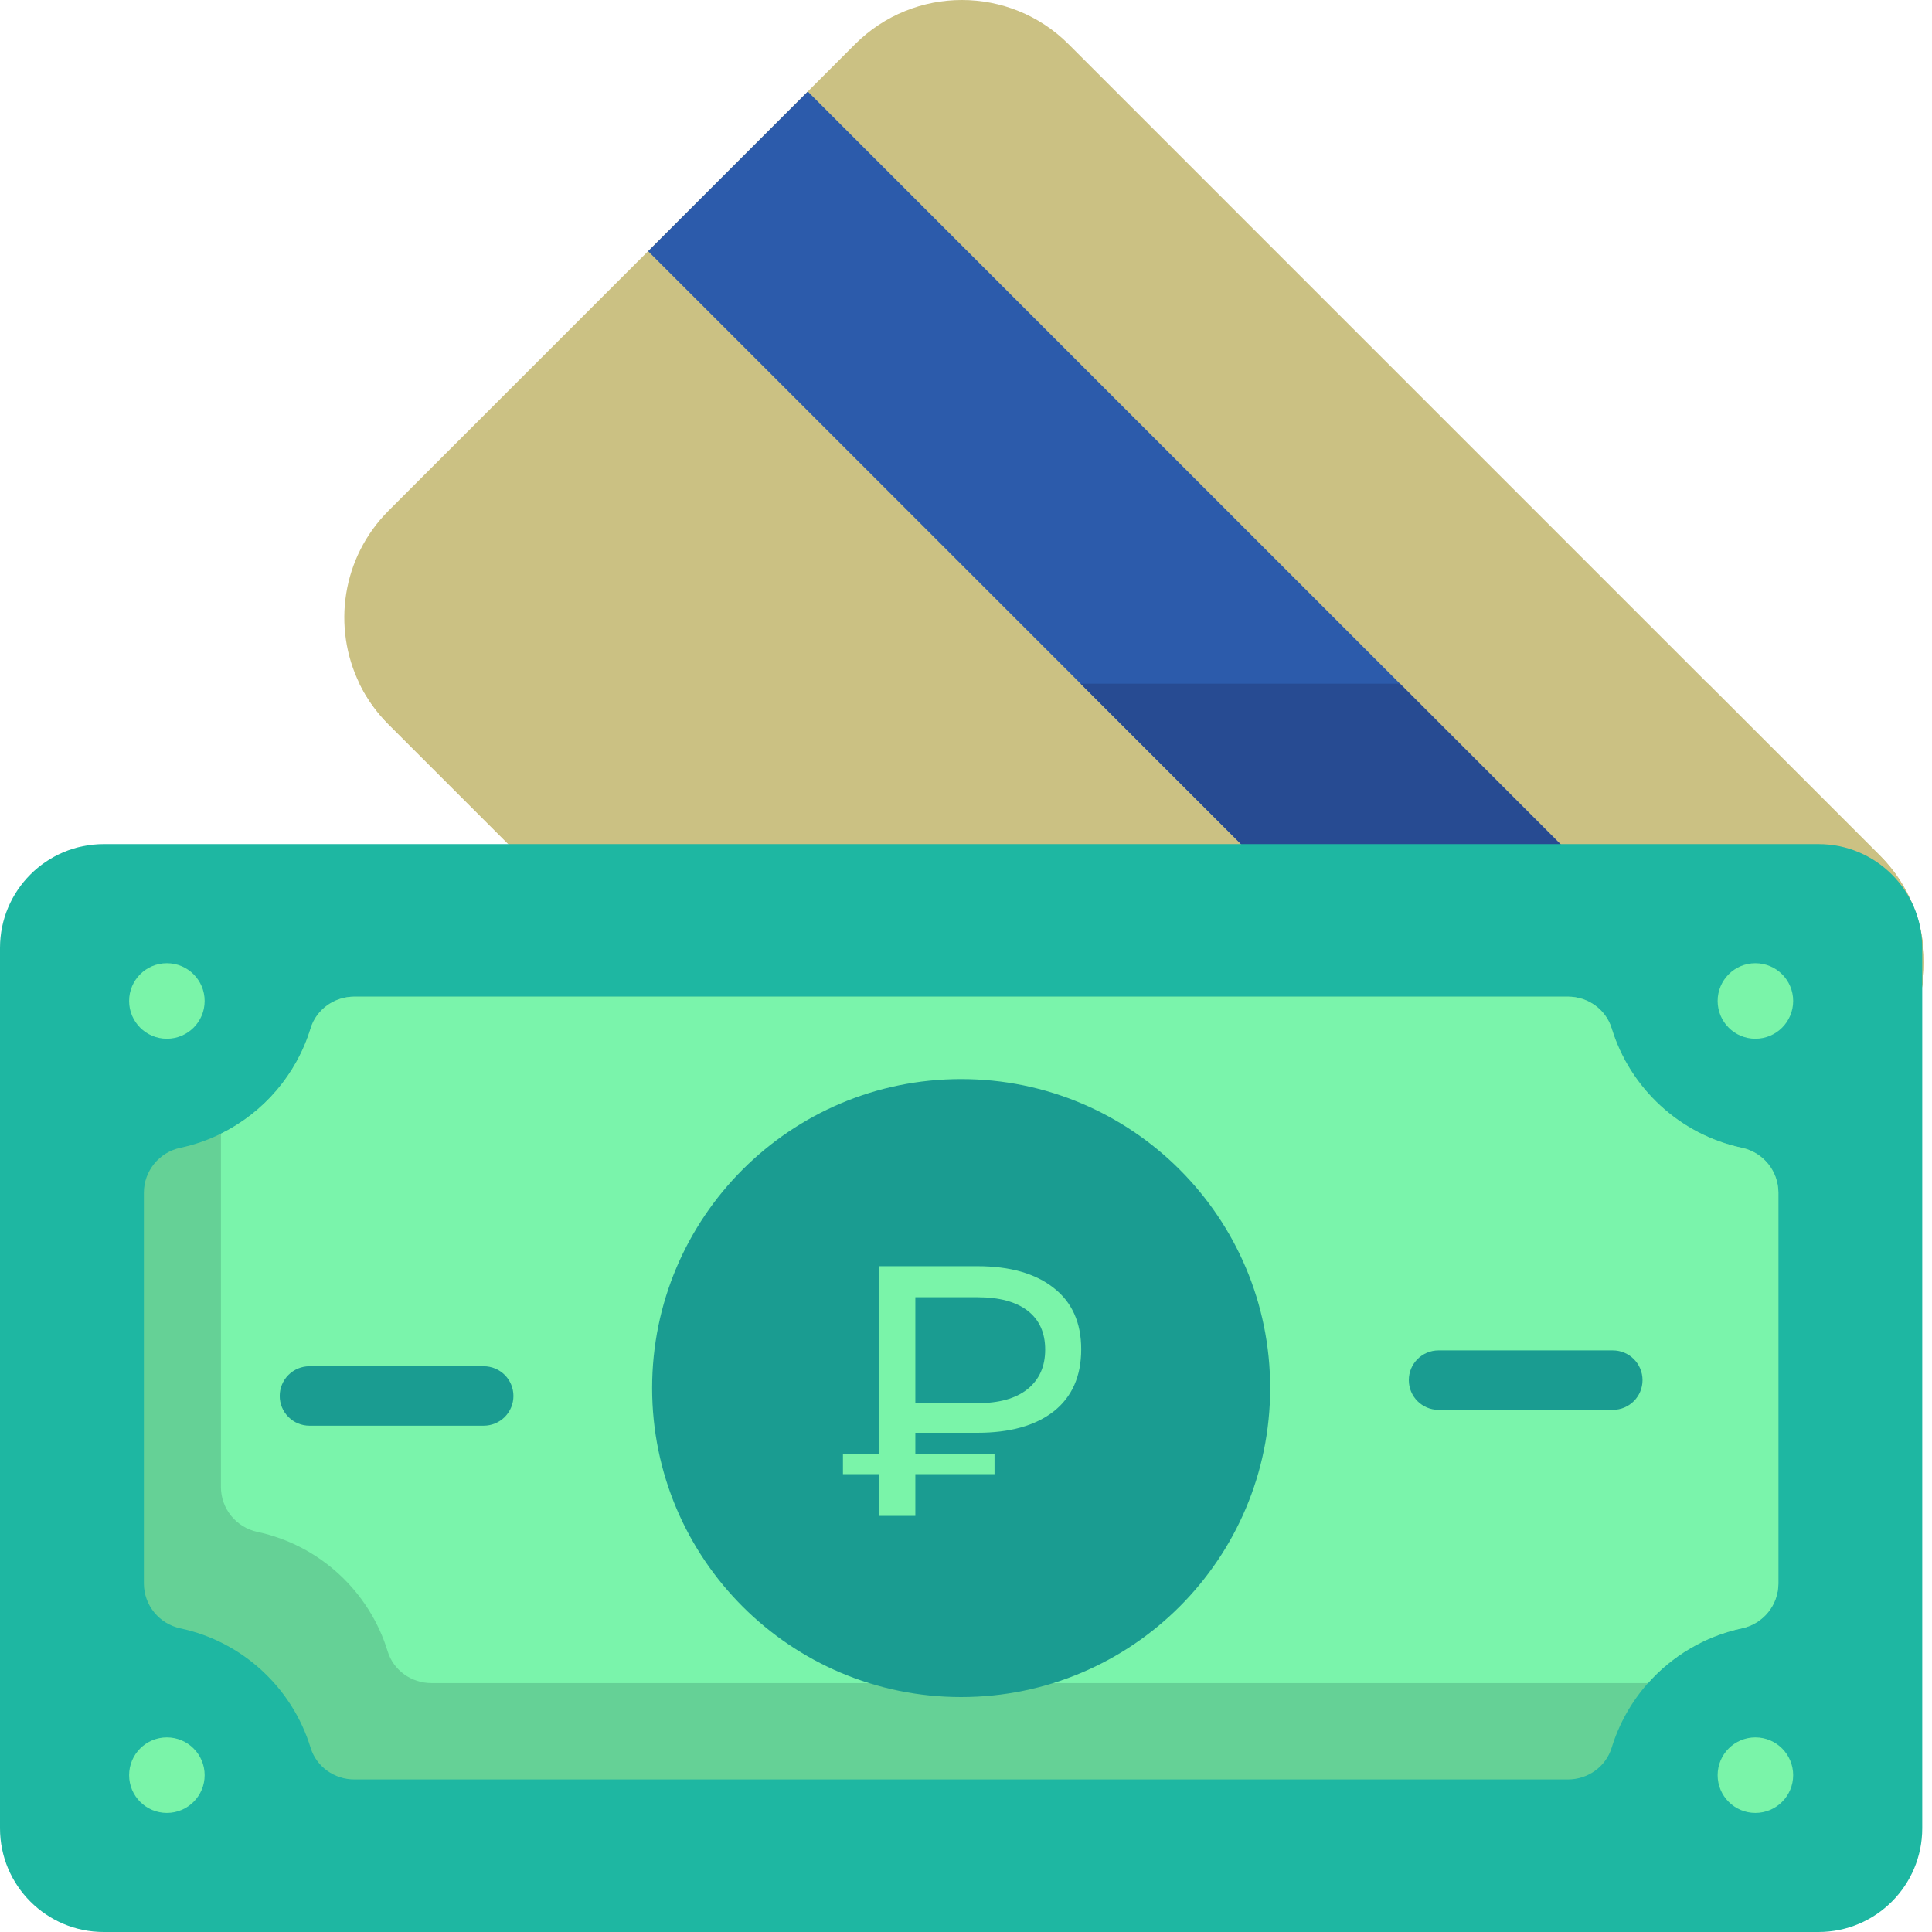 <?xml version="1.0" encoding="UTF-8"?> <svg xmlns="http://www.w3.org/2000/svg" width="65" height="65" viewBox="0 0 65 65" fill="none"><g clip-path="url(#clip0_1966_330)"><path d="M63.247 35.968L47.551 51.664C45.567 53.648 42.35 53.648 40.367 51.663L13.072 24.369C12.673 23.971 12.342 23.508 12.095 23.001C11.173 21.107 11.498 18.759 13.072 17.183L28.767 1.488C30.752 -0.496 33.969 -0.496 35.952 1.488L63.246 28.783C65.231 30.766 65.231 33.984 63.247 35.968Z" fill="#CBC183"></path><path d="M63.246 35.968L47.551 51.664C45.567 53.648 42.35 53.648 40.367 51.663L13.072 24.369C12.672 23.97 12.342 23.508 12.095 23.001H57.465L63.246 28.783C65.231 30.766 65.231 33.984 63.246 35.968L63.246 35.968Z" fill="#CBC183"></path><path d="M21.805 8.451L27.177 3.079L61.656 37.558L56.284 42.931L21.805 8.451Z" fill="#2C5BAB"></path><path d="M47.099 23.001H36.355L56.285 42.93L61.657 37.558L47.099 23.001Z" fill="#274B92"></path><path d="M61.181 65H3.491C1.563 65 0 63.437 0 61.509V31.891C0 29.962 1.563 28.399 3.491 28.399H61.181C63.109 28.399 64.672 29.962 64.672 31.891V61.509C64.672 63.437 63.109 65 61.181 65Z" fill="#1EB7A2"></path><path d="M59.832 40.128V53.272C59.832 54.004 59.318 54.631 58.603 54.784C57.982 54.916 57.387 55.149 56.842 55.474C56.321 55.782 55.852 56.169 55.449 56.622L55.445 56.626C54.886 57.255 54.469 57.997 54.222 58.802C54.026 59.442 53.42 59.868 52.752 59.868H11.921C11.252 59.868 10.646 59.442 10.45 58.802C9.833 56.784 8.157 55.228 6.069 54.784C5.354 54.631 4.841 54.004 4.841 53.272V40.128C4.841 39.397 5.354 38.768 6.069 38.616C6.542 38.515 7 38.356 7.433 38.141C8.87 37.432 9.975 36.153 10.45 34.597C10.646 33.957 11.252 33.531 11.921 33.531H52.752C53.421 33.531 54.026 33.958 54.222 34.597C54.839 36.615 56.515 38.171 58.603 38.616C59.318 38.768 59.832 39.397 59.832 40.128H59.832Z" fill="#65D196"></path><path d="M59.832 40.128V53.272C59.832 54.004 59.319 54.631 58.603 54.784C57.982 54.916 57.388 55.149 56.842 55.474C56.322 55.782 55.852 56.169 55.45 56.622L55.445 56.626H14.513C13.844 56.626 13.239 56.199 13.043 55.559C12.426 53.541 10.749 51.984 8.662 51.54C7.946 51.387 7.433 50.759 7.433 50.028V38.141C8.87 37.432 9.975 36.153 10.45 34.597C10.646 33.957 11.252 33.531 11.921 33.531H52.752C53.421 33.531 54.026 33.958 54.222 34.597C54.839 36.615 56.516 38.171 58.603 38.616C59.319 38.768 59.832 39.397 59.832 40.128H59.832Z" fill="#7AF4AB"></path><path d="M6.885 33.676C6.885 34.378 6.316 34.947 5.614 34.947C4.913 34.947 4.344 34.378 4.344 33.676C4.344 32.975 4.912 32.406 5.614 32.406C6.316 32.406 6.885 32.974 6.885 33.676ZM60.329 33.676C60.329 34.378 59.76 34.947 59.058 34.947C58.356 34.947 57.788 34.378 57.788 33.676C57.788 32.975 58.356 32.406 59.058 32.406C59.76 32.406 60.329 32.974 60.329 33.676ZM6.885 59.724C6.885 60.425 6.316 60.994 5.614 60.994C4.913 60.994 4.344 60.425 4.344 59.724C4.344 59.022 4.912 58.453 5.614 58.453C6.316 58.453 6.885 59.022 6.885 59.724ZM60.329 59.724C60.329 60.425 59.76 60.994 59.058 60.994C58.356 60.994 57.788 60.425 57.788 59.724C57.788 59.022 58.356 58.453 59.058 58.453C59.76 58.453 60.329 59.022 60.329 59.724Z" fill="#7AF4A9"></path><path d="M42.733 46.7C42.733 52.441 38.078 57.096 32.336 57.096C26.594 57.096 21.94 52.441 21.94 46.7C21.94 40.958 26.594 36.304 32.336 36.304C38.078 36.304 42.733 40.958 42.733 46.7ZM54.262 45.433H48.397C47.845 45.433 47.398 45.881 47.398 46.433C47.398 46.985 47.845 47.433 48.397 47.433H54.262C54.814 47.433 55.261 46.985 55.261 46.433C55.261 45.881 54.814 45.433 54.262 45.433H54.262ZM16.276 45.966H10.411C10.146 45.966 9.891 46.072 9.704 46.259C9.516 46.447 9.411 46.701 9.411 46.966C9.411 47.231 9.516 47.486 9.704 47.673C9.891 47.861 10.146 47.966 10.411 47.966H16.275C16.54 47.966 16.794 47.86 16.982 47.673C17.169 47.485 17.274 47.231 17.274 46.966C17.274 46.701 17.169 46.447 16.982 46.259C16.795 46.072 16.541 45.967 16.276 45.966Z" fill="#1A9C91"></path><path d="M30.796 48.204V48.912H33.46V49.596H30.796V51H29.584V49.596H28.36V48.912H29.584V42.6H32.884C33.98 42.6 34.836 42.844 35.452 43.332C36.068 43.812 36.376 44.5 36.376 45.396C36.376 46.3 36.068 46.996 35.452 47.484C34.836 47.964 33.98 48.204 32.884 48.204H30.796ZM35.164 45.408C35.164 44.84 34.968 44.404 34.576 44.1C34.184 43.796 33.62 43.644 32.884 43.644H30.796V47.208H32.884C33.612 47.208 34.172 47.052 34.564 46.74C34.964 46.42 35.164 45.976 35.164 45.408Z" fill="#7AF4A9"></path></g><defs><clipPath id="clip0_1966_330"><rect width="65" height="65" fill="white"></rect></clipPath></defs></svg> 
